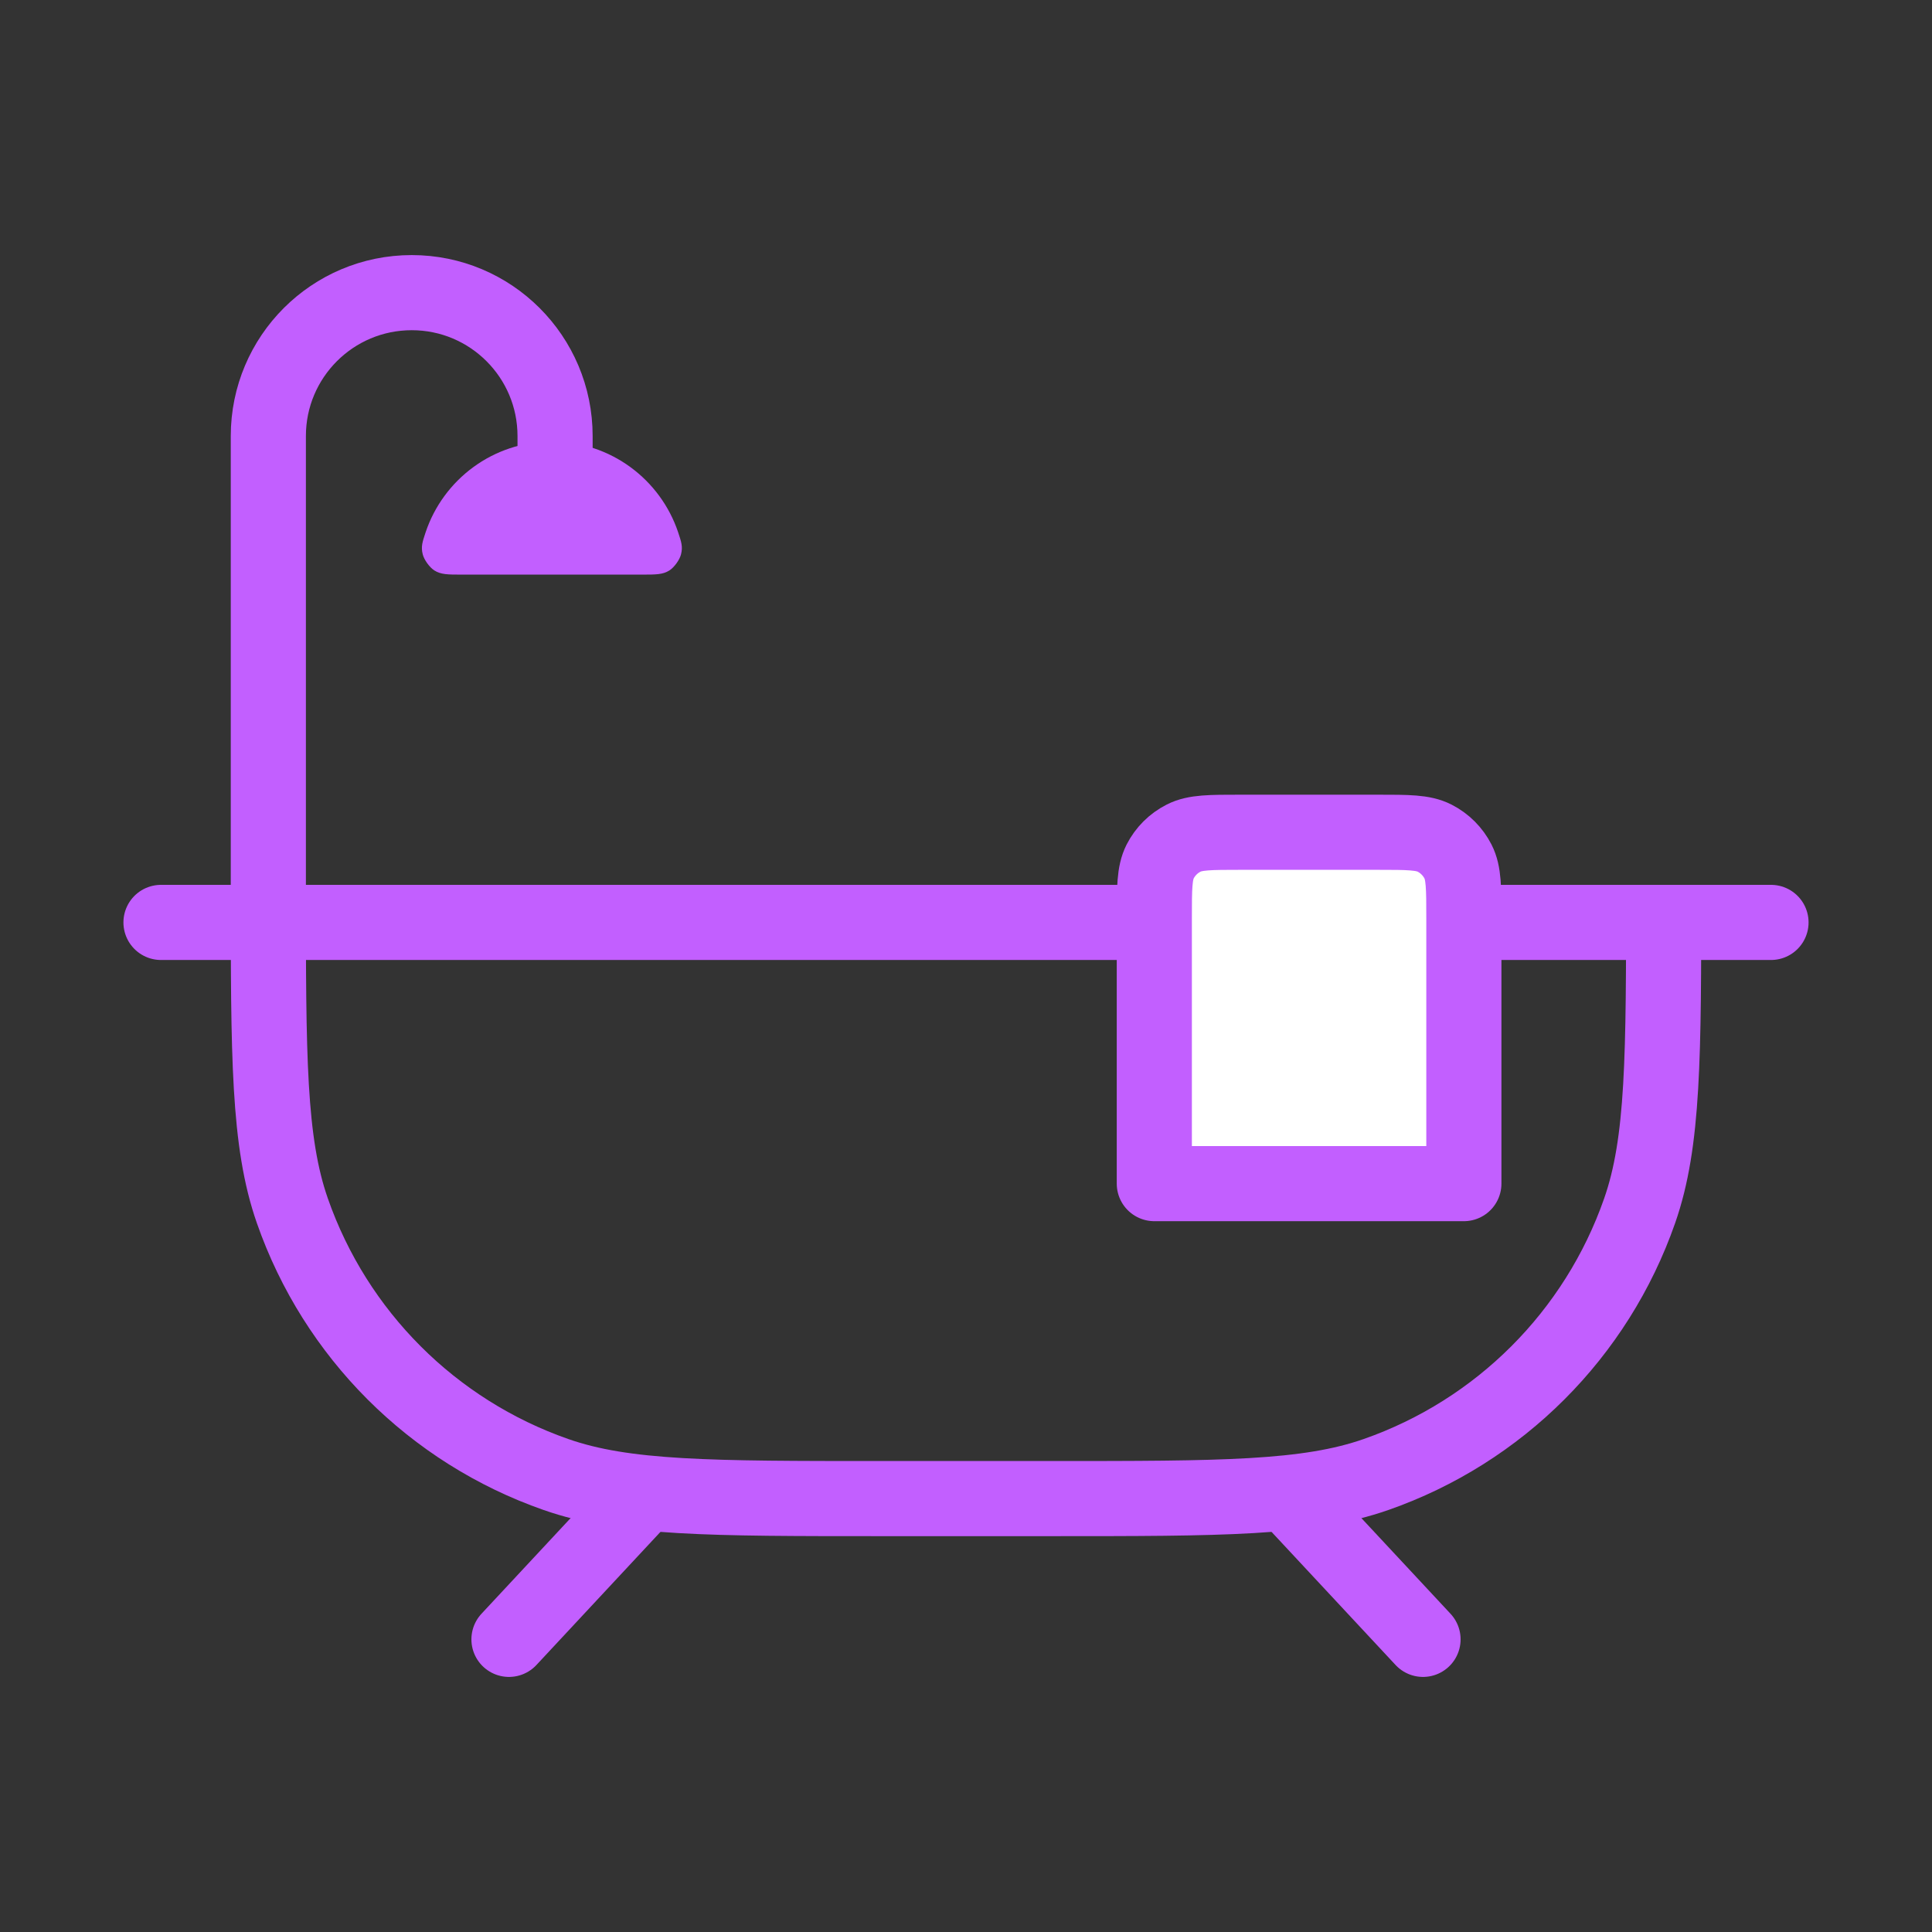 <svg width="36" height="36" viewBox="0 0 36 36" fill="none" xmlns="http://www.w3.org/2000/svg">
<rect x="0" y="0" width="36" height="36" fill="#333333" stroke="none"/>
<path d="M31 16.5V16.5C31 19.687 31 21.281 30.552 22.562C29.748 24.863 27.939 26.672 25.639 27.476C24.357 27.924 22.764 27.924 19.576 27.924H16.424C13.236 27.924 11.643 27.924 10.361 27.476C8.06 26.672 6.252 24.863 5.448 22.562C5 21.281 5 19.687 5 16.5V16.5V8.125C5 6.649 6.196 5.453 7.672 5.453V5.453C9.147 5.453 10.343 6.649 10.343 8.125V9.743" stroke="#C25FFF" stroke-width="1.4"/>
<path d="M11.886 27.969L9.484 30.547" stroke="#C25FFF" stroke-width="1.4" stroke-linecap="round"/>
<path d="M24.114 27.969L26.516 30.547" stroke="#C25FFF" stroke-width="1.4" stroke-linecap="round"/>
<path d="M3 17.188H33" stroke="#C25FFF" stroke-width="1.4" stroke-linecap="round"/>
<path d="M12.637 9.921C12.696 10.098 12.726 10.187 12.69 10.329C12.665 10.431 12.563 10.572 12.474 10.629C12.351 10.707 12.222 10.707 11.964 10.707H8.603C8.345 10.707 8.216 10.707 8.093 10.629C8.004 10.572 7.902 10.431 7.877 10.329C7.841 10.187 7.871 10.098 7.93 9.921C8.259 8.936 9.188 8.227 10.283 8.227C11.379 8.227 12.308 8.936 12.637 9.921Z" fill="#C25FFF"/>
<path d="M21.509 17.108C21.509 16.548 21.509 16.268 21.617 16.054C21.713 15.866 21.866 15.713 22.055 15.617C22.268 15.508 22.549 15.508 23.108 15.508H25.677C26.237 15.508 26.517 15.508 26.731 15.617C26.919 15.713 27.072 15.866 27.168 16.054C27.277 16.268 27.277 16.548 27.277 17.108V22.055H21.509V17.108Z" fill="white" stroke="#C25FFF" stroke-width="1.4" stroke-linejoin="round"/>
</svg>
